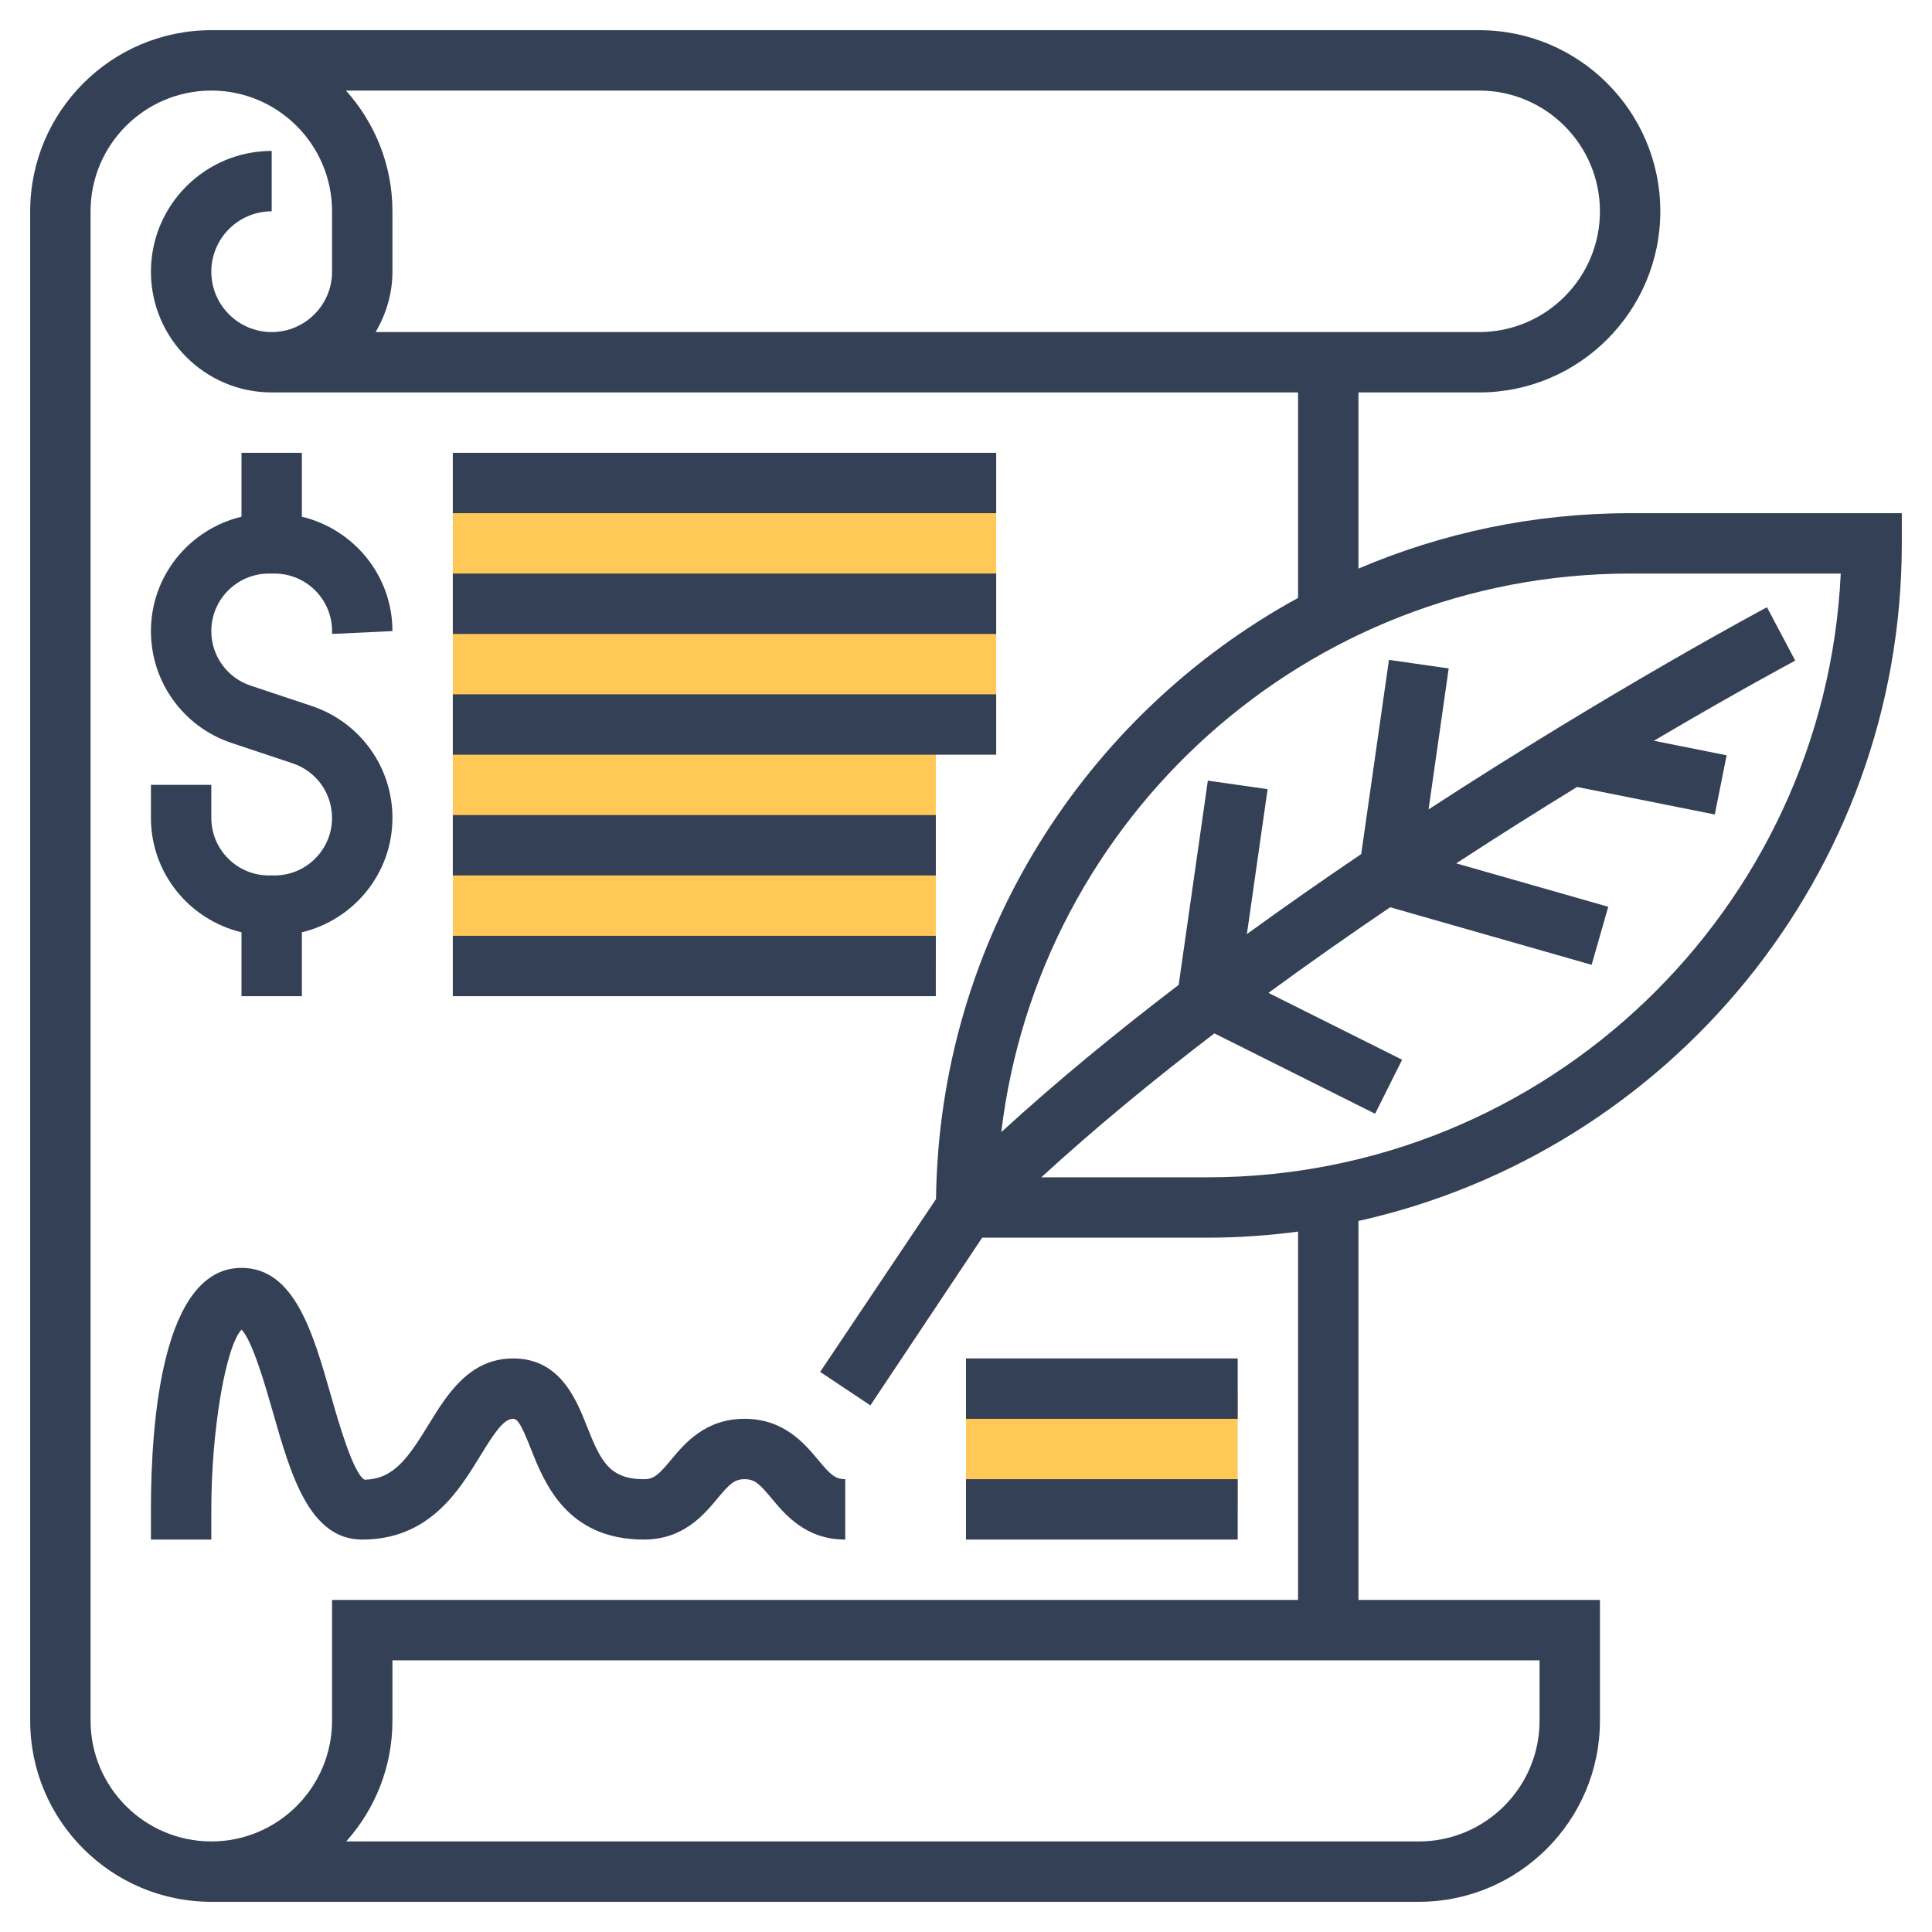 <svg width="64" height="64" viewBox="0 0 64 64" fill="none" xmlns="http://www.w3.org/2000/svg">
<path d="M15 16V24V32H31V24H33V16H15Z" fill="#FFC857"/>
<path d="M32 46H41V50H32V46Z" fill="#FFC857"/>
<path d="M8 30.883V33H10V30.883C11.716 30.472 13 28.935 13 27.094C13 25.41 11.927 23.922 10.33 23.389L8.304 22.713C7.523 22.454 7 21.727 7 20.906C7 19.855 7.855 19 8.906 19H9.094C10.145 19 11 19.855 11 20.906V21L13 20.906C13 19.065 11.716 17.528 10 17.117V15H8V17.117C6.284 17.528 5 19.065 5 20.906C5 22.59 6.073 24.078 7.67 24.611L9.696 25.287C10.476 25.547 10.999 26.273 10.999 27.095C11 28.145 10.145 29 9.094 29H8.906C7.855 29 7 28.145 7 27.094V26H5V27.094C5 28.935 6.284 30.472 8 30.883Z" fill="#344055"/>
<path d="M27.101 48.36C26.649 47.818 25.967 47 24.665 47C23.363 47 22.681 47.818 22.229 48.359C21.826 48.844 21.667 49 21.33 49C20.187 49 19.898 48.401 19.445 47.254C19.089 46.356 18.553 45 17 45C15.541 45 14.802 46.207 14.208 47.176C13.515 48.307 13.038 49 12.073 49.017C11.695 48.792 11.218 47.122 10.961 46.225C10.368 44.148 9.754 42 8 42C5.39 42 5 47.012 5 50V51H7V50C7 47.379 7.477 44.596 8.002 44.045C8.366 44.422 8.799 45.936 9.039 46.775C9.632 48.852 10.246 51 12 51C14.212 51 15.196 49.394 15.914 48.22C16.379 47.461 16.684 47 17 47C17.152 47 17.277 47.213 17.584 47.989C18.029 49.115 18.774 51 21.33 51C22.632 51 23.314 50.182 23.766 49.64C24.169 49.156 24.329 49 24.665 49C25.002 49 25.161 49.156 25.564 49.64C26.016 50.182 26.698 51 28 51V49C27.663 49 27.504 48.844 27.101 48.36Z" fill="#344055"/>
<path d="M54 17C50.808 17 47.766 17.655 45 18.836V13H49C52.309 13 55 10.309 55 7C55 3.691 52.309 1 49 1H7C3.691 1 1 3.691 1 7V57C1 60.309 3.691 63 7 63H47C50.309 63 53 60.309 53 57V53H45V40.446C55.285 38.156 63 28.965 63 18V17H54ZM53 7C53 9.206 51.206 11 49 11H12.444C12.788 10.409 13 9.732 13 9V7C13 5.462 12.414 4.063 11.46 3H49C51.206 3 53 4.794 53 7ZM51 57C51 59.206 49.206 61 47 61H11.468C12.42 59.938 13 58.535 13 57V55H51V57ZM43 53H11V57C11 59.206 9.206 61 7 61C4.794 61 3 59.206 3 57V7C3 4.794 4.794 3 7 3C9.206 3 11 4.794 11 7V9C11 10.103 10.103 11 9 11C7.897 11 7 10.103 7 9C7 7.897 7.897 7 9 7V5C6.794 5 5 6.794 5 9C5 11.206 6.794 13 9 13H43V19.807C35.934 23.672 31.111 31.138 31.007 39.72L27.168 45.446L28.832 46.555L32.535 41H40C41.017 41 42.017 40.927 43 40.798V53ZM40 39H34.495C36.282 37.36 38.231 35.758 40.228 34.232L45.552 36.894L46.447 35.105L42.019 32.891C43.37 31.901 44.724 30.953 46.051 30.054L52.725 31.961L53.275 30.038L48.24 28.6C49.649 27.68 50.998 26.832 52.243 26.069L56.804 26.981L57.197 25.02L54.788 24.538C57.573 22.895 59.414 21.913 59.469 21.884L58.533 20.116C58.441 20.165 53.46 22.819 47.323 26.813L47.99 22.142L46.011 21.859L45.092 28.293C43.847 29.134 42.577 30.02 41.305 30.943L41.991 26.142L40.012 25.859L39.045 32.625C37.002 34.185 35.003 35.823 33.169 37.503C34.409 27.099 43.267 19 54 19H60.977C60.453 30.117 51.245 39 40 39Z" fill="#344055"/>
<path d="M15 15H33V17H15V15Z" fill="#344055"/>
<path d="M15 19H33V21H15V19Z" fill="#344055"/>
<path d="M15 23H33V25H15V23Z" fill="#344055"/>
<path d="M15 27H31V29H15V27Z" fill="#344055"/>
<path d="M15 31H31V33H15V31Z" fill="#344055"/>
<path d="M32 49H41V51H32V49Z" fill="#344055"/>
<path d="M32 45H41V47H32V45Z" fill="#344055"/>
</svg>
